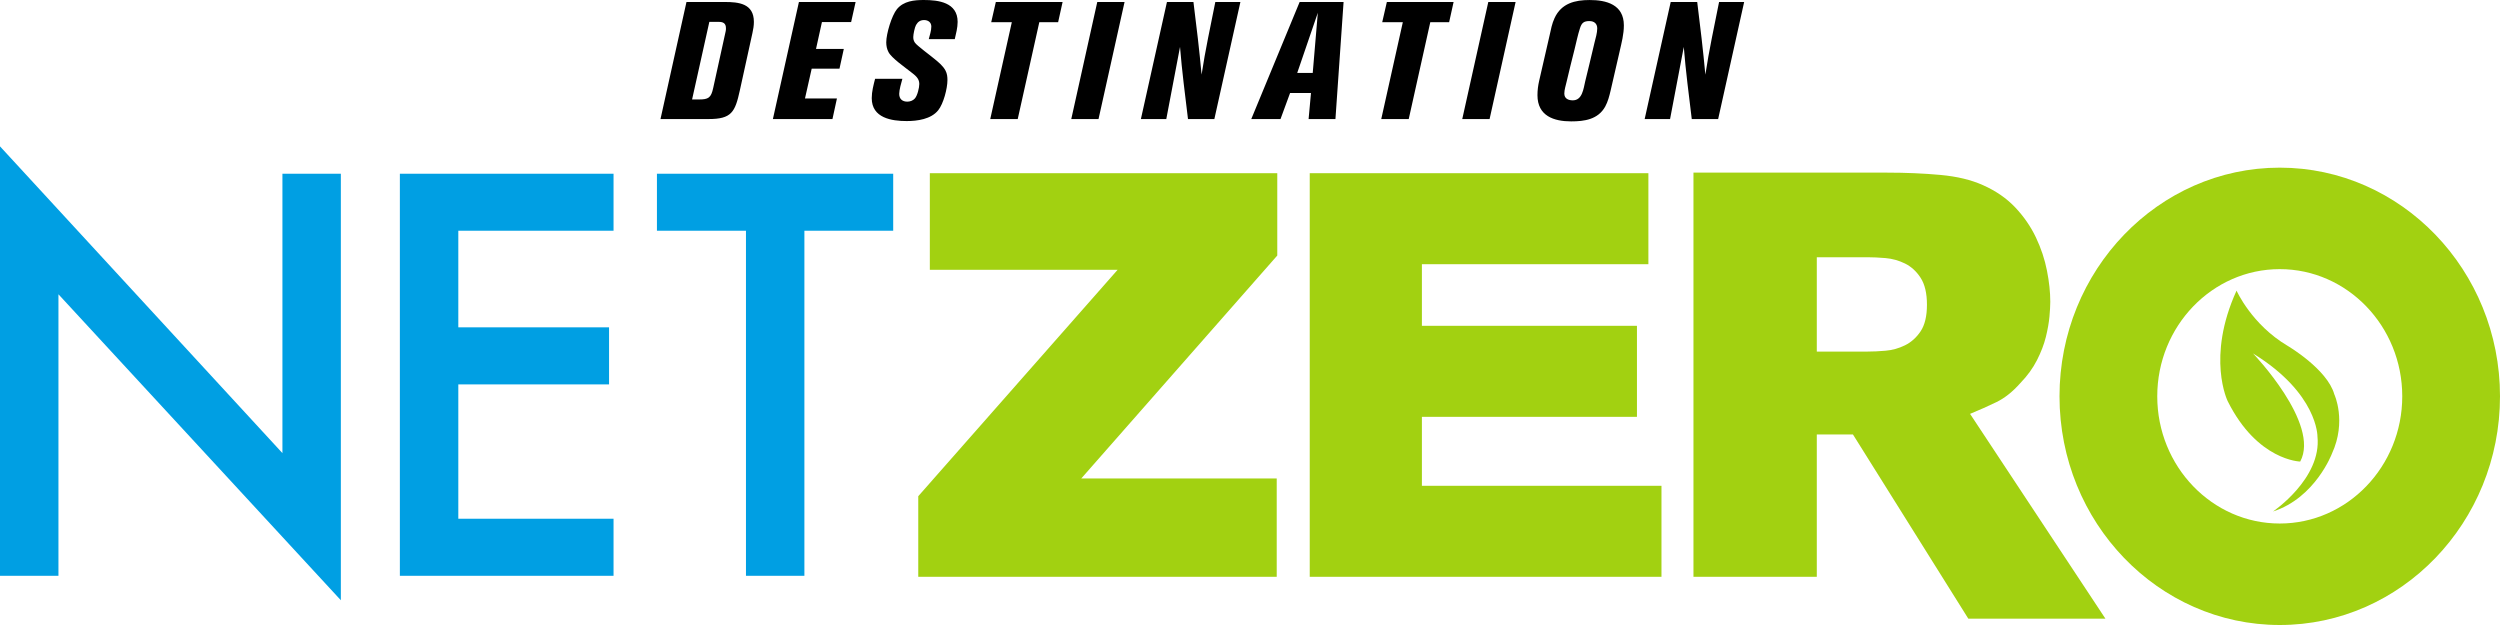 <svg width="132" height="33" viewBox="0 0 132 33" fill="none" xmlns="http://www.w3.org/2000/svg">
<g clip-path="url(#clip0_12_35)">
<path d="M0 7.728L14.912 23.925V9.172H17.997V31.693L3.086 15.538V30.401H0V7.728ZM32.395 9.172H21.113V30.401H32.395V27.389H24.199V20.295H32.158V17.283H24.199V12.182H32.395V9.172ZM47.161 12.182V9.172H34.686V12.182H39.387V30.401H42.472V12.182H47.16H47.161Z" fill="#009FE3"/>
<path d="M49.095 9.145H67.44V13.492L57.09 25.264H67.411V30.456H48.484V26.2L59.009 14.247H49.095V9.145Z" fill="#A2D111"/>
<path d="M89.415 9.115H99.649C100.637 9.115 101.572 9.156 102.454 9.236C103.336 9.317 104.087 9.498 104.707 9.779C105.386 10.081 105.953 10.474 106.409 10.957C106.864 11.44 107.227 11.968 107.499 12.541C107.771 13.115 107.964 13.699 108.08 14.291C108.197 14.885 108.255 15.433 108.255 15.937C108.255 16.138 108.239 16.4 108.211 16.722C108.181 17.043 108.118 17.4 108.021 17.793C107.924 18.185 107.767 18.593 107.553 19.015C107.339 19.438 107.047 19.841 106.677 20.223C106.269 20.686 105.844 21.022 105.406 21.234C104.968 21.446 104.506 21.651 104.019 21.852L111.166 32.665H103.927L97.836 22.94H95.927V30.456H89.415V9.115ZM95.927 13.583V18.563H98.618C98.888 18.563 99.2 18.549 99.558 18.518C99.916 18.488 100.257 18.392 100.585 18.231C100.912 18.07 101.187 17.823 101.409 17.492C101.631 17.16 101.743 16.692 101.743 16.089C101.743 15.485 101.631 15.012 101.409 14.669C101.187 14.327 100.912 14.076 100.585 13.914C100.257 13.754 99.914 13.658 99.558 13.627C99.201 13.597 98.879 13.582 98.589 13.582H95.927V13.583Z" fill="#A2D111"/>
<path d="M69.154 30.456V9.145H87.035V13.95H75.076V17.203H86.431V22.009H75.076V25.65H87.726V30.455H69.154V30.456Z" fill="#A2D111"/>
<path d="M120.371 8.852C113.959 8.852 108.742 14.268 108.742 20.926C108.742 27.584 113.959 33 120.371 33C126.783 33 132 27.584 132 20.926C132 14.268 126.783 8.852 120.371 8.852ZM120.371 27.642C116.805 27.642 113.903 24.629 113.903 20.926C113.903 17.223 116.805 14.21 120.371 14.21C123.937 14.21 126.839 17.223 126.839 20.926C126.839 24.629 123.937 27.642 120.371 27.642Z" fill="#A2D111"/>
<path d="M117.626 21.188C119.193 24.324 121.451 24.37 121.451 24.37C122.529 22.373 118.959 18.661 118.959 18.661C122.394 20.778 122.362 23.047 122.362 23.047C122.592 25.264 120.014 27.007 120.014 27.007C122.247 26.287 123.126 23.952 123.126 23.952C123.914 22.236 123.252 20.821 123.252 20.821C122.877 19.486 120.785 18.259 120.785 18.259C118.88 17.133 118.09 15.345 118.09 15.345C116.479 18.879 117.625 21.188 117.625 21.188" fill="#A2D111"/>
<path d="M39.729 1.742L39.064 4.771C38.811 5.926 38.625 6.286 37.411 6.286H34.874L36.246 0.105H38.262C39.003 0.105 39.805 0.184 39.805 1.155C39.805 1.356 39.772 1.55 39.729 1.742ZM37.95 1.155H37.453L36.542 5.252H36.905C37.402 5.252 37.545 5.165 37.656 4.649L38.313 1.663C38.33 1.601 38.33 1.55 38.33 1.488C38.33 1.226 38.178 1.155 37.95 1.155ZM44.941 1.164H43.398L43.086 2.582H44.553L44.325 3.624H42.858L42.503 5.199H44.19L43.954 6.285H40.809L42.183 0.105H45.176L44.94 1.164H44.941ZM50.414 2.066H49.039C49.09 1.855 49.174 1.628 49.174 1.401C49.174 1.173 48.997 1.059 48.795 1.059C48.592 1.059 48.466 1.147 48.365 1.322C48.297 1.445 48.221 1.812 48.221 1.952C48.221 2.074 48.238 2.145 48.306 2.251C48.39 2.391 49.166 2.96 49.359 3.126C49.562 3.293 49.798 3.485 49.924 3.73C50.008 3.888 50.025 4.054 50.025 4.229C50.025 4.675 49.814 5.48 49.536 5.823C49.156 6.296 48.431 6.392 47.875 6.392C47.083 6.392 46.028 6.234 46.028 5.183C46.028 4.834 46.12 4.492 46.205 4.159H47.646C47.587 4.369 47.478 4.745 47.478 4.956C47.478 5.235 47.654 5.367 47.907 5.367C48.051 5.367 48.203 5.314 48.303 5.201C48.439 5.052 48.539 4.632 48.539 4.431C48.539 4.124 48.303 3.966 48.092 3.8C47.797 3.564 47.072 3.065 46.912 2.749C46.828 2.592 46.794 2.417 46.794 2.233C46.794 1.777 47.081 0.824 47.359 0.482C47.714 0.053 48.27 0 48.776 0C49.543 0 50.563 0.123 50.563 1.155C50.563 1.462 50.479 1.769 50.412 2.066H50.414ZM55.87 1.173H54.875L53.736 6.286H52.285L53.424 1.173H52.336L52.58 0.105H56.105L55.869 1.173H55.87ZM58.004 6.286H56.563L57.936 0.105H59.377L58.002 6.286H58.004ZM64.118 6.286H62.726C62.574 5.016 62.406 3.747 62.305 2.477L61.58 6.286H60.239L61.615 0.105H63.014C63.175 1.383 63.327 2.661 63.444 3.939C63.637 2.652 63.916 1.383 64.169 0.105H65.493L64.118 6.286ZM70.51 6.286H69.094L69.22 4.911H68.116L67.611 6.286H66.067L68.621 0.105H70.941L70.511 6.286H70.51ZM68.494 3.852H69.312L69.581 0.674L68.493 3.852H68.494ZM76.514 1.173H75.519L74.381 6.286H72.93L74.069 1.173H72.981L73.226 0.105H76.75L76.514 1.173ZM78.649 6.286H77.207L78.582 0.105H80.024L78.65 6.286H78.649ZM85.521 2.696L85.041 4.781C84.973 5.07 84.897 5.367 84.754 5.629C84.374 6.312 83.649 6.409 82.957 6.409C82.055 6.409 81.178 6.129 81.178 5.026C81.178 4.763 81.211 4.51 81.27 4.256L81.819 1.866C81.886 1.559 81.945 1.244 82.08 0.956C82.443 0.168 83.168 0.001 83.935 0.001C84.812 0.001 85.74 0.238 85.74 1.34C85.74 1.805 85.622 2.251 85.52 2.698L85.521 2.696ZM83.928 1.112C83.633 1.112 83.515 1.2 83.423 1.489C83.304 1.856 83.229 2.233 83.135 2.61C82.992 3.179 82.848 3.748 82.714 4.326C82.672 4.518 82.596 4.738 82.596 4.94C82.596 5.211 82.815 5.298 83.043 5.298C83.548 5.298 83.608 4.685 83.7 4.292C83.768 4.002 83.844 3.714 83.911 3.424C84.004 3.03 84.096 2.645 84.19 2.252C84.249 2.015 84.334 1.736 84.334 1.499C84.334 1.245 84.165 1.114 83.929 1.114L83.928 1.112ZM90.716 6.287H89.325C89.173 5.017 89.004 3.748 88.904 2.478L88.179 6.287H86.838L88.213 0.106H89.613C89.773 1.385 89.925 2.662 90.043 3.941C90.236 2.653 90.515 1.385 90.767 0.106H92.091L90.718 6.287H90.716Z" fill="black"/>
</g>
<defs>
<clipPath id="clip0_12_35">
<rect width="132" height="33" fill="white"/>
</clipPath>
</defs>
</svg>
